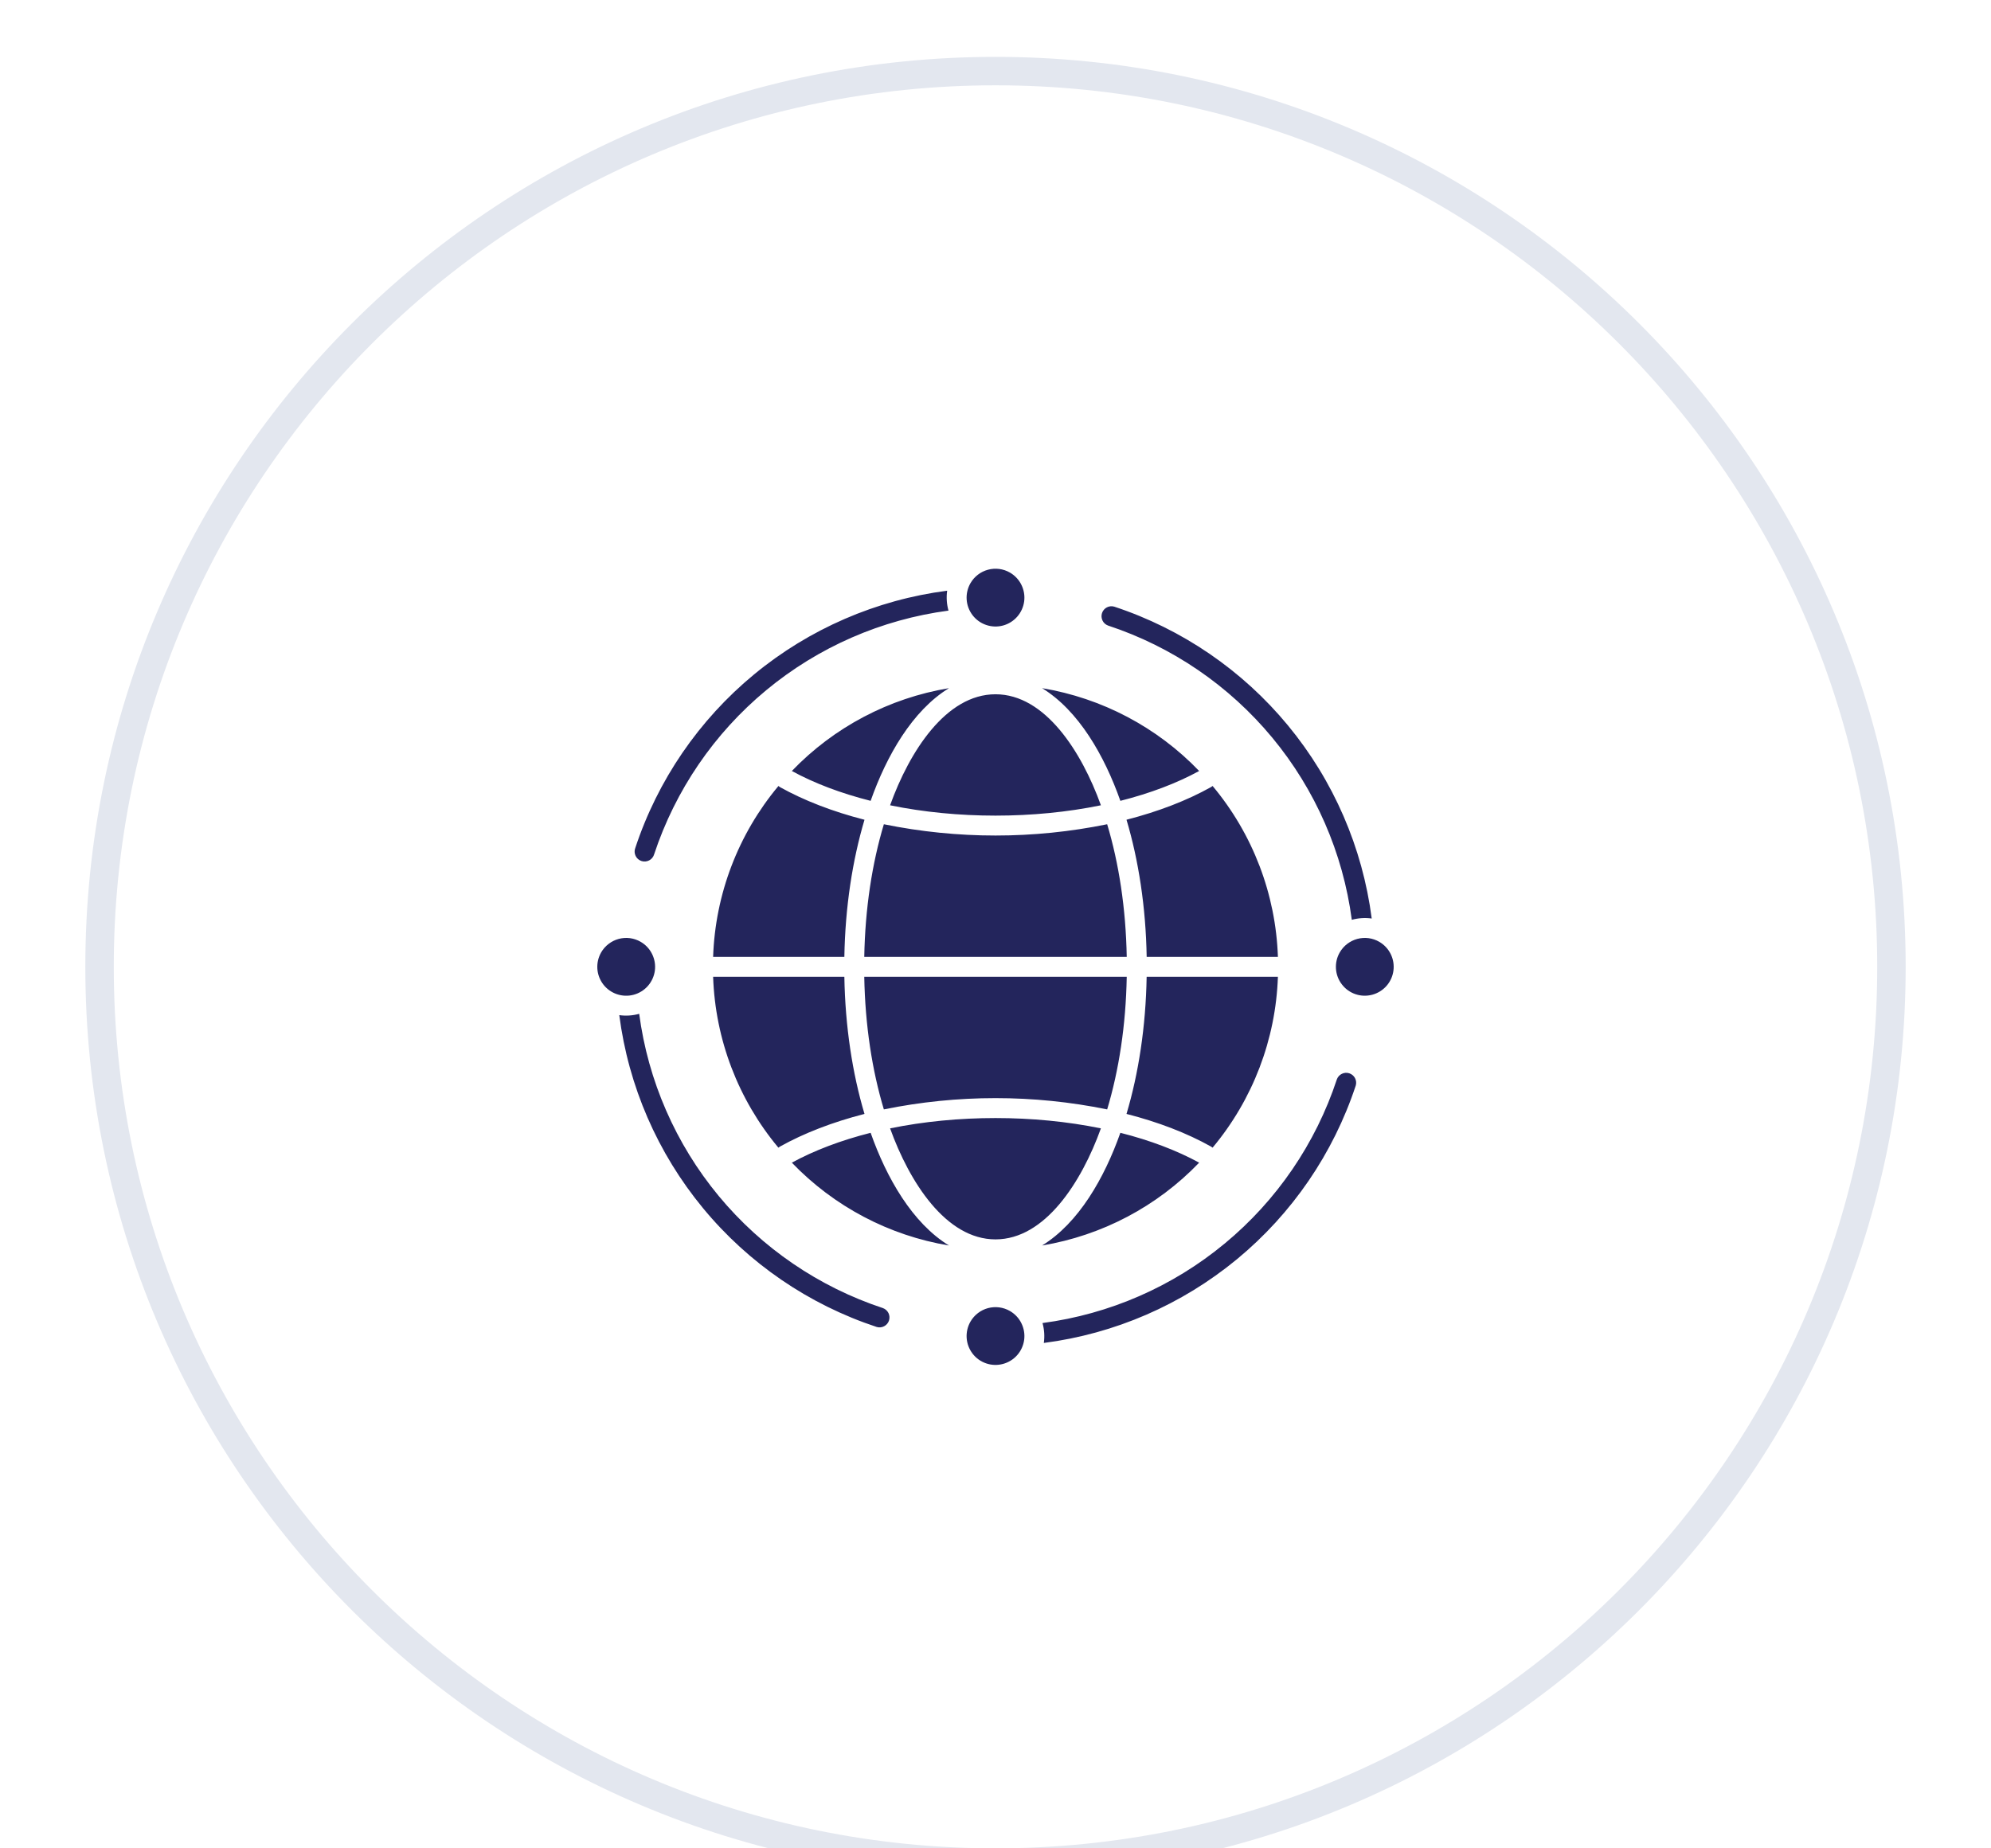 <svg width="70" height="65" viewBox="0 0 70 65" fill="none" xmlns="http://www.w3.org/2000/svg">
<g filter="url(#filter0_ddi_2750_791)">
<path d="M35 64C52.673 64 67 49.673 67 32C67 14.327 52.673 0 35 0C17.327 0 3 14.327 3 32C3 49.673 17.327 64 35 64Z" fill="white"/>
<path fill-rule="evenodd" clip-rule="evenodd" d="M36.637 22.2C38.744 22.551 40.681 23.572 42.16 25.113C41.377 25.541 40.439 25.898 39.39 26.163C38.83 24.573 37.923 22.988 36.637 22.2ZM22.524 31.12C22.698 31.221 22.839 31.37 22.927 31.551C23.016 31.731 23.05 31.933 23.024 32.133C22.997 32.332 22.913 32.519 22.78 32.67C22.648 32.821 22.473 32.93 22.279 32.982C22.085 33.034 21.88 33.027 21.689 32.962C21.499 32.898 21.332 32.778 21.21 32.619C21.088 32.459 21.015 32.267 21.002 32.066C20.989 31.866 21.036 31.666 21.136 31.492C21.203 31.376 21.292 31.275 21.398 31.194C21.503 31.113 21.624 31.053 21.753 31.018C21.882 30.984 22.017 30.975 22.149 30.992C22.281 31.01 22.409 31.053 22.524 31.12H22.524ZM35.508 18.136C35.682 18.237 35.823 18.387 35.911 18.567C36 18.747 36.034 18.95 36.008 19.149C35.981 19.348 35.897 19.535 35.764 19.686C35.632 19.837 35.457 19.946 35.263 19.998C35.069 20.05 34.864 20.043 34.673 19.978C34.483 19.914 34.316 19.794 34.194 19.635C34.072 19.475 33.999 19.283 33.986 19.082C33.973 18.882 34.02 18.682 34.12 18.508C34.255 18.275 34.477 18.104 34.737 18.035C34.998 17.965 35.275 18.001 35.508 18.136ZM48.492 31.12C48.666 31.221 48.806 31.37 48.895 31.551C48.984 31.731 49.017 31.933 48.991 32.133C48.965 32.332 48.88 32.519 48.748 32.67C48.615 32.821 48.441 32.929 48.247 32.981C48.053 33.033 47.847 33.027 47.657 32.962C47.467 32.898 47.3 32.778 47.178 32.618C47.055 32.459 46.983 32.267 46.97 32.066C46.957 31.866 47.003 31.666 47.104 31.492C47.171 31.376 47.259 31.275 47.365 31.194C47.471 31.113 47.592 31.053 47.721 31.018C47.85 30.984 47.984 30.975 48.117 30.992C48.249 31.01 48.377 31.053 48.492 31.12ZM35.508 44.104C35.682 44.205 35.823 44.354 35.911 44.535C36 44.715 36.034 44.917 36.008 45.117C35.981 45.316 35.897 45.503 35.764 45.654C35.632 45.805 35.457 45.913 35.263 45.965C35.069 46.017 34.864 46.011 34.673 45.946C34.483 45.882 34.316 45.762 34.194 45.603C34.072 45.443 33.999 45.251 33.986 45.05C33.973 44.85 34.02 44.65 34.12 44.476C34.255 44.243 34.477 44.072 34.737 44.002C34.998 43.933 35.275 43.969 35.508 44.104ZM22.998 28.044C22.985 28.089 22.963 28.131 22.933 28.168C22.904 28.204 22.867 28.234 22.825 28.256C22.784 28.278 22.738 28.291 22.691 28.295C22.645 28.299 22.597 28.294 22.553 28.279C22.508 28.264 22.467 28.241 22.431 28.21C22.396 28.179 22.367 28.141 22.347 28.099C22.326 28.056 22.315 28.01 22.312 27.963C22.31 27.916 22.317 27.869 22.334 27.825C23.123 25.436 24.571 23.319 26.512 21.717C28.452 20.116 30.806 19.095 33.301 18.773C33.268 19.007 33.284 19.246 33.347 19.473C30.991 19.785 28.77 20.755 26.94 22.271C25.11 23.787 23.744 25.788 22.998 28.044L22.998 28.044ZM38.956 19.998C41.213 20.743 43.214 22.11 44.73 23.94C46.246 25.77 47.215 27.991 47.527 30.347C47.755 30.284 47.993 30.268 48.227 30.301C47.905 27.806 46.885 25.452 45.283 23.512C43.681 21.571 41.564 20.123 39.175 19.334C39.088 19.308 38.994 19.318 38.914 19.36C38.834 19.402 38.773 19.474 38.745 19.56C38.716 19.646 38.723 19.74 38.762 19.822C38.801 19.904 38.871 19.967 38.956 19.998ZM47.002 35.956C47.033 35.871 47.097 35.801 47.178 35.762C47.26 35.722 47.354 35.716 47.44 35.745C47.526 35.773 47.598 35.834 47.64 35.914C47.682 35.994 47.692 36.088 47.666 36.175C46.877 38.564 45.429 40.681 43.488 42.283C41.548 43.884 39.194 44.905 36.699 45.227C36.732 44.993 36.716 44.755 36.653 44.527C39.009 44.215 41.23 43.246 43.06 41.73C44.891 40.214 46.257 38.213 47.002 35.956H47.002ZM31.044 44.002C31.129 44.033 31.198 44.097 31.238 44.178C31.277 44.26 31.283 44.353 31.255 44.44C31.227 44.526 31.166 44.597 31.086 44.639C31.006 44.682 30.913 44.691 30.826 44.666C28.436 43.877 26.319 42.429 24.718 40.488C23.116 38.548 22.095 36.194 21.773 33.699C22.007 33.732 22.245 33.716 22.473 33.653C22.785 36.009 23.755 38.23 25.27 40.06C26.787 41.89 28.788 43.257 31.044 44.002V44.002ZM42.633 25.641C42.615 25.656 42.595 25.67 42.574 25.681C41.736 26.149 40.731 26.539 39.606 26.827C40.03 28.251 40.285 29.895 40.315 31.65H44.929C44.855 29.447 44.047 27.332 42.633 25.64L42.633 25.641ZM44.929 32.35H40.314C40.284 34.105 40.03 35.749 39.606 37.173C40.731 37.461 41.736 37.85 42.574 38.319C42.595 38.33 42.614 38.344 42.633 38.359C44.046 36.668 44.854 34.553 44.929 32.35ZM42.16 38.887C41.377 38.459 40.439 38.102 39.39 37.837C38.829 39.427 37.923 41.011 36.637 41.8C38.744 41.449 40.681 40.428 42.16 38.887L42.16 38.887ZM33.364 41.8C32.078 41.012 31.171 39.427 30.61 37.837C29.561 38.102 28.624 38.459 27.84 38.887C29.32 40.428 31.257 41.45 33.364 41.8ZM27.367 38.359C27.386 38.344 27.405 38.33 27.426 38.319C28.264 37.851 29.27 37.461 30.394 37.173C29.97 35.749 29.716 34.105 29.686 32.35H25.072C25.146 34.553 25.954 36.668 27.367 38.36V38.359ZM25.072 31.65H29.686C29.716 29.895 29.971 28.251 30.394 26.828C29.27 26.54 28.264 26.149 27.426 25.682C27.405 25.67 27.386 25.656 27.368 25.641C25.954 27.332 25.146 29.447 25.072 31.65ZM27.84 25.113C28.623 25.541 29.561 25.898 30.61 26.163C31.171 24.574 32.078 22.988 33.364 22.2C31.257 22.551 29.319 23.573 27.84 25.113V25.113ZM38.926 26.986C36.336 27.515 33.665 27.515 31.075 26.986C30.663 28.354 30.416 29.944 30.386 31.65H39.614C39.584 29.944 39.337 28.354 38.926 26.986H38.926ZM31.294 26.319C33.651 26.804 36.349 26.804 38.706 26.319C38.029 24.437 36.745 22.415 35 22.415C33.255 22.415 31.971 24.437 31.294 26.319ZM31.074 37.014C33.665 36.485 36.335 36.485 38.926 37.014C39.337 35.647 39.585 34.056 39.614 32.35H30.386C30.416 34.056 30.663 35.647 31.075 37.014H31.074ZM38.706 37.681C36.349 37.197 33.651 37.197 31.294 37.681C31.971 39.563 33.255 41.585 35 41.585C36.745 41.585 38.029 39.563 38.706 37.681Z" fill="#23255C"/>
<path d="M35 63.5C52.397 63.5 66.5 49.397 66.5 32C66.5 14.603 52.397 0.5 35 0.5C17.603 0.5 3.5 14.603 3.5 32C3.5 49.397 17.603 63.5 35 63.5Z" stroke="#E3E7EF"/>
</g>
<defs>
<filter id="filter0_ddi_2750_791" x="0" y="-2" width="70" height="72" filterUnits="userSpaceOnUse" color-interpolation-filters="sRGB">
<feFlood flood-opacity="0" result="BackgroundImageFix"/>
<feColorMatrix in="SourceAlpha" type="matrix" values="0 0 0 0 0 0 0 0 0 0 0 0 0 0 0 0 0 0 127 0" result="hardAlpha"/>
<feOffset dy="1"/>
<feGaussianBlur stdDeviation="0.5"/>
<feComposite in2="hardAlpha" operator="out"/>
<feColorMatrix type="matrix" values="0 0 0 0 0.165 0 0 0 0 0.2 0 0 0 0 0.271 0 0 0 0.04 0"/>
<feBlend mode="normal" in2="BackgroundImageFix" result="effect1_dropShadow_2750_791"/>
<feColorMatrix in="SourceAlpha" type="matrix" values="0 0 0 0 0 0 0 0 0 0 0 0 0 0 0 0 0 0 127 0" result="hardAlpha"/>
<feOffset dy="3"/>
<feGaussianBlur stdDeviation="1.5"/>
<feComposite in2="hardAlpha" operator="out"/>
<feColorMatrix type="matrix" values="0 0 0 0 0.165 0 0 0 0 0.2 0 0 0 0 0.271 0 0 0 0.04 0"/>
<feBlend mode="normal" in2="effect1_dropShadow_2750_791" result="effect2_dropShadow_2750_791"/>
<feBlend mode="normal" in="SourceGraphic" in2="effect2_dropShadow_2750_791" result="shape"/>
<feColorMatrix in="SourceAlpha" type="matrix" values="0 0 0 0 0 0 0 0 0 0 0 0 0 0 0 0 0 0 127 0" result="hardAlpha"/>
<feOffset dy="-2"/>
<feGaussianBlur stdDeviation="2"/>
<feComposite in2="hardAlpha" operator="arithmetic" k2="-1" k3="1"/>
<feColorMatrix type="matrix" values="0 0 0 0 0.055 0 0 0 0 0.247 0 0 0 0 0.494 0 0 0 0.06 0"/>
<feBlend mode="normal" in2="shape" result="effect3_innerShadow_2750_791"/>
</filter>
</defs>
</svg>
